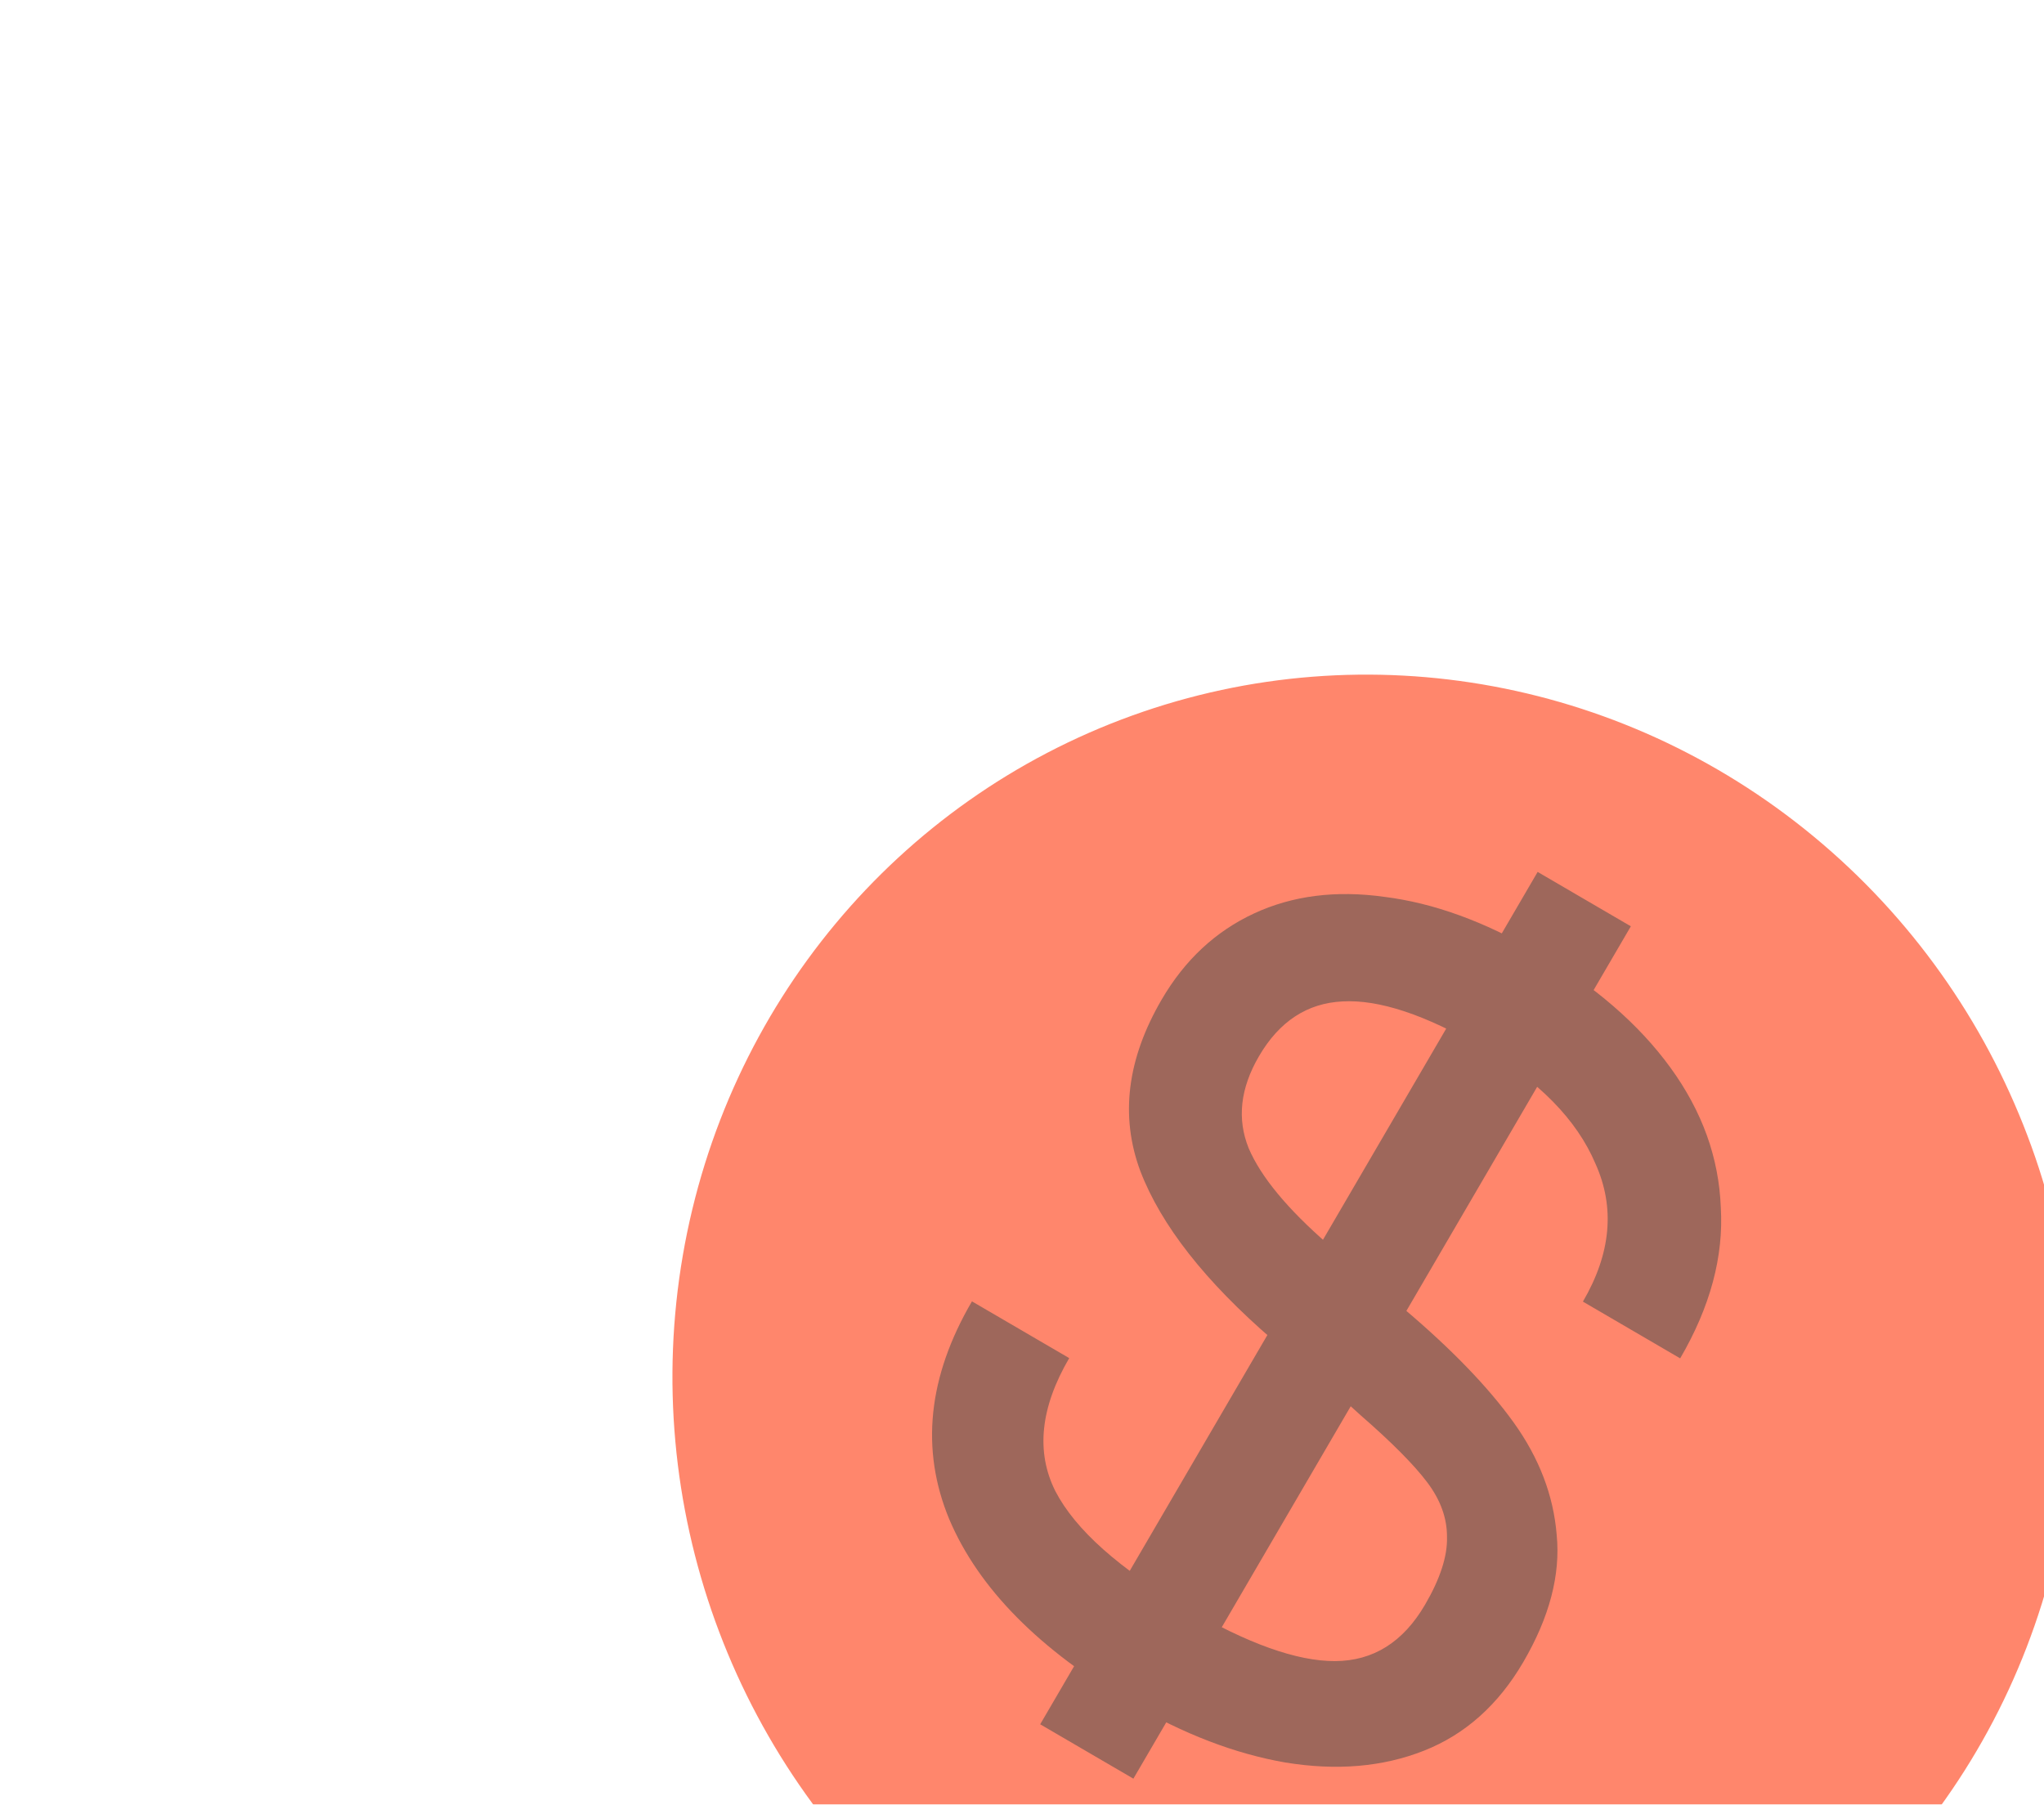 <svg width="171" height="151" viewBox="0 0 171 151" fill="none" xmlns="http://www.w3.org/2000/svg">
<g opacity="0.7" filter="url(#filter0_f_7_5269)">
<g filter="url(#filter1_d_7_5269)">
<ellipse cx="112.156" cy="112.138" rx="59.444" ry="58.53" transform="rotate(70.16 112.156 112.138)" fill="#FF532E"/>
</g>
<path d="M136.436 77.505L94.819 148.824L87.022 144.274L128.639 72.955L136.436 77.505ZM89.45 113.635C87.034 117.774 86.648 121.486 88.292 124.769C89.968 127.997 93.632 131.259 99.282 134.557C104.367 137.524 108.504 139.001 111.693 138.987C114.882 138.973 117.39 137.4 119.218 134.268C120.491 132.087 121.103 130.194 121.054 128.591C121.062 127.021 120.51 125.499 119.4 124.027C118.29 122.554 116.43 120.681 113.818 118.407L112.778 117.463L106.478 112.1C100.836 107.232 97.143 102.528 95.4 97.987C93.69 93.389 94.287 88.602 97.192 83.623C99.118 80.323 101.691 77.925 104.911 76.43C108.132 74.935 111.772 74.473 115.833 75.043C119.926 75.556 124.176 77.099 128.583 79.671C133.385 82.474 137.11 85.696 139.755 89.34C142.401 92.983 143.803 96.876 143.961 101.017C144.209 105.136 143.076 109.349 140.563 113.656L132.426 108.908C134.777 104.88 135.127 101.036 133.477 97.373C131.916 93.688 128.734 90.444 123.931 87.642C119.242 84.905 115.371 83.621 112.319 83.79C109.356 83.935 107.026 85.462 105.328 88.371C103.761 91.056 103.474 93.625 104.466 96.079C105.491 98.476 107.712 101.159 111.13 104.129L117.43 109.492C121.436 112.88 124.505 116.058 126.636 119.026C128.767 121.994 129.966 125.131 130.233 128.436C130.558 131.774 129.626 135.318 127.439 139.065C125.35 142.645 122.582 145.117 119.136 146.48C115.69 147.843 111.823 148.174 107.537 147.472C103.34 146.747 99.037 145.099 94.63 142.527C86.946 138.043 81.875 132.91 79.418 127.127C76.993 121.288 77.625 115.208 81.313 108.887L89.45 113.635Z" fill="#752615"/>
</g>
<defs>
<filter id="filter0_f_7_5269" x="42.875" y="42.153" width="138.563" height="139.97" filterUnits="userSpaceOnUse" color-interpolation-filters="sRGB">
<feFlood flood-opacity="0" result="BackgroundImageFix"/>
<feBlend mode="normal" in="SourceGraphic" in2="BackgroundImageFix" result="shape"/>
<feGaussianBlur stdDeviation="5.315" result="effect1_foregroundBlur_7_5269"/>
</filter>
<filter id="filter1_d_7_5269" x="53.504" y="52.782" width="120.04" height="122.36" filterUnits="userSpaceOnUse" color-interpolation-filters="sRGB">
<feFlood flood-opacity="0" result="BackgroundImageFix"/>
<feColorMatrix in="SourceAlpha" type="matrix" values="0 0 0 0 0 0 0 0 0 0 0 0 0 0 0 0 0 0 127 0" result="hardAlpha"/>
<feOffset dx="2.737" dy="3.649"/>
<feComposite in2="hardAlpha" operator="out"/>
<feColorMatrix type="matrix" values="0 0 0 0 0.458 0 0 0 0 0.15 0 0 0 0 0.084 0 0 0 1 0"/>
<feBlend mode="normal" in2="BackgroundImageFix" result="effect1_dropShadow_7_5269"/>
<feBlend mode="normal" in="SourceGraphic" in2="effect1_dropShadow_7_5269" result="shape"/>
</filter>
</defs>
</svg>
